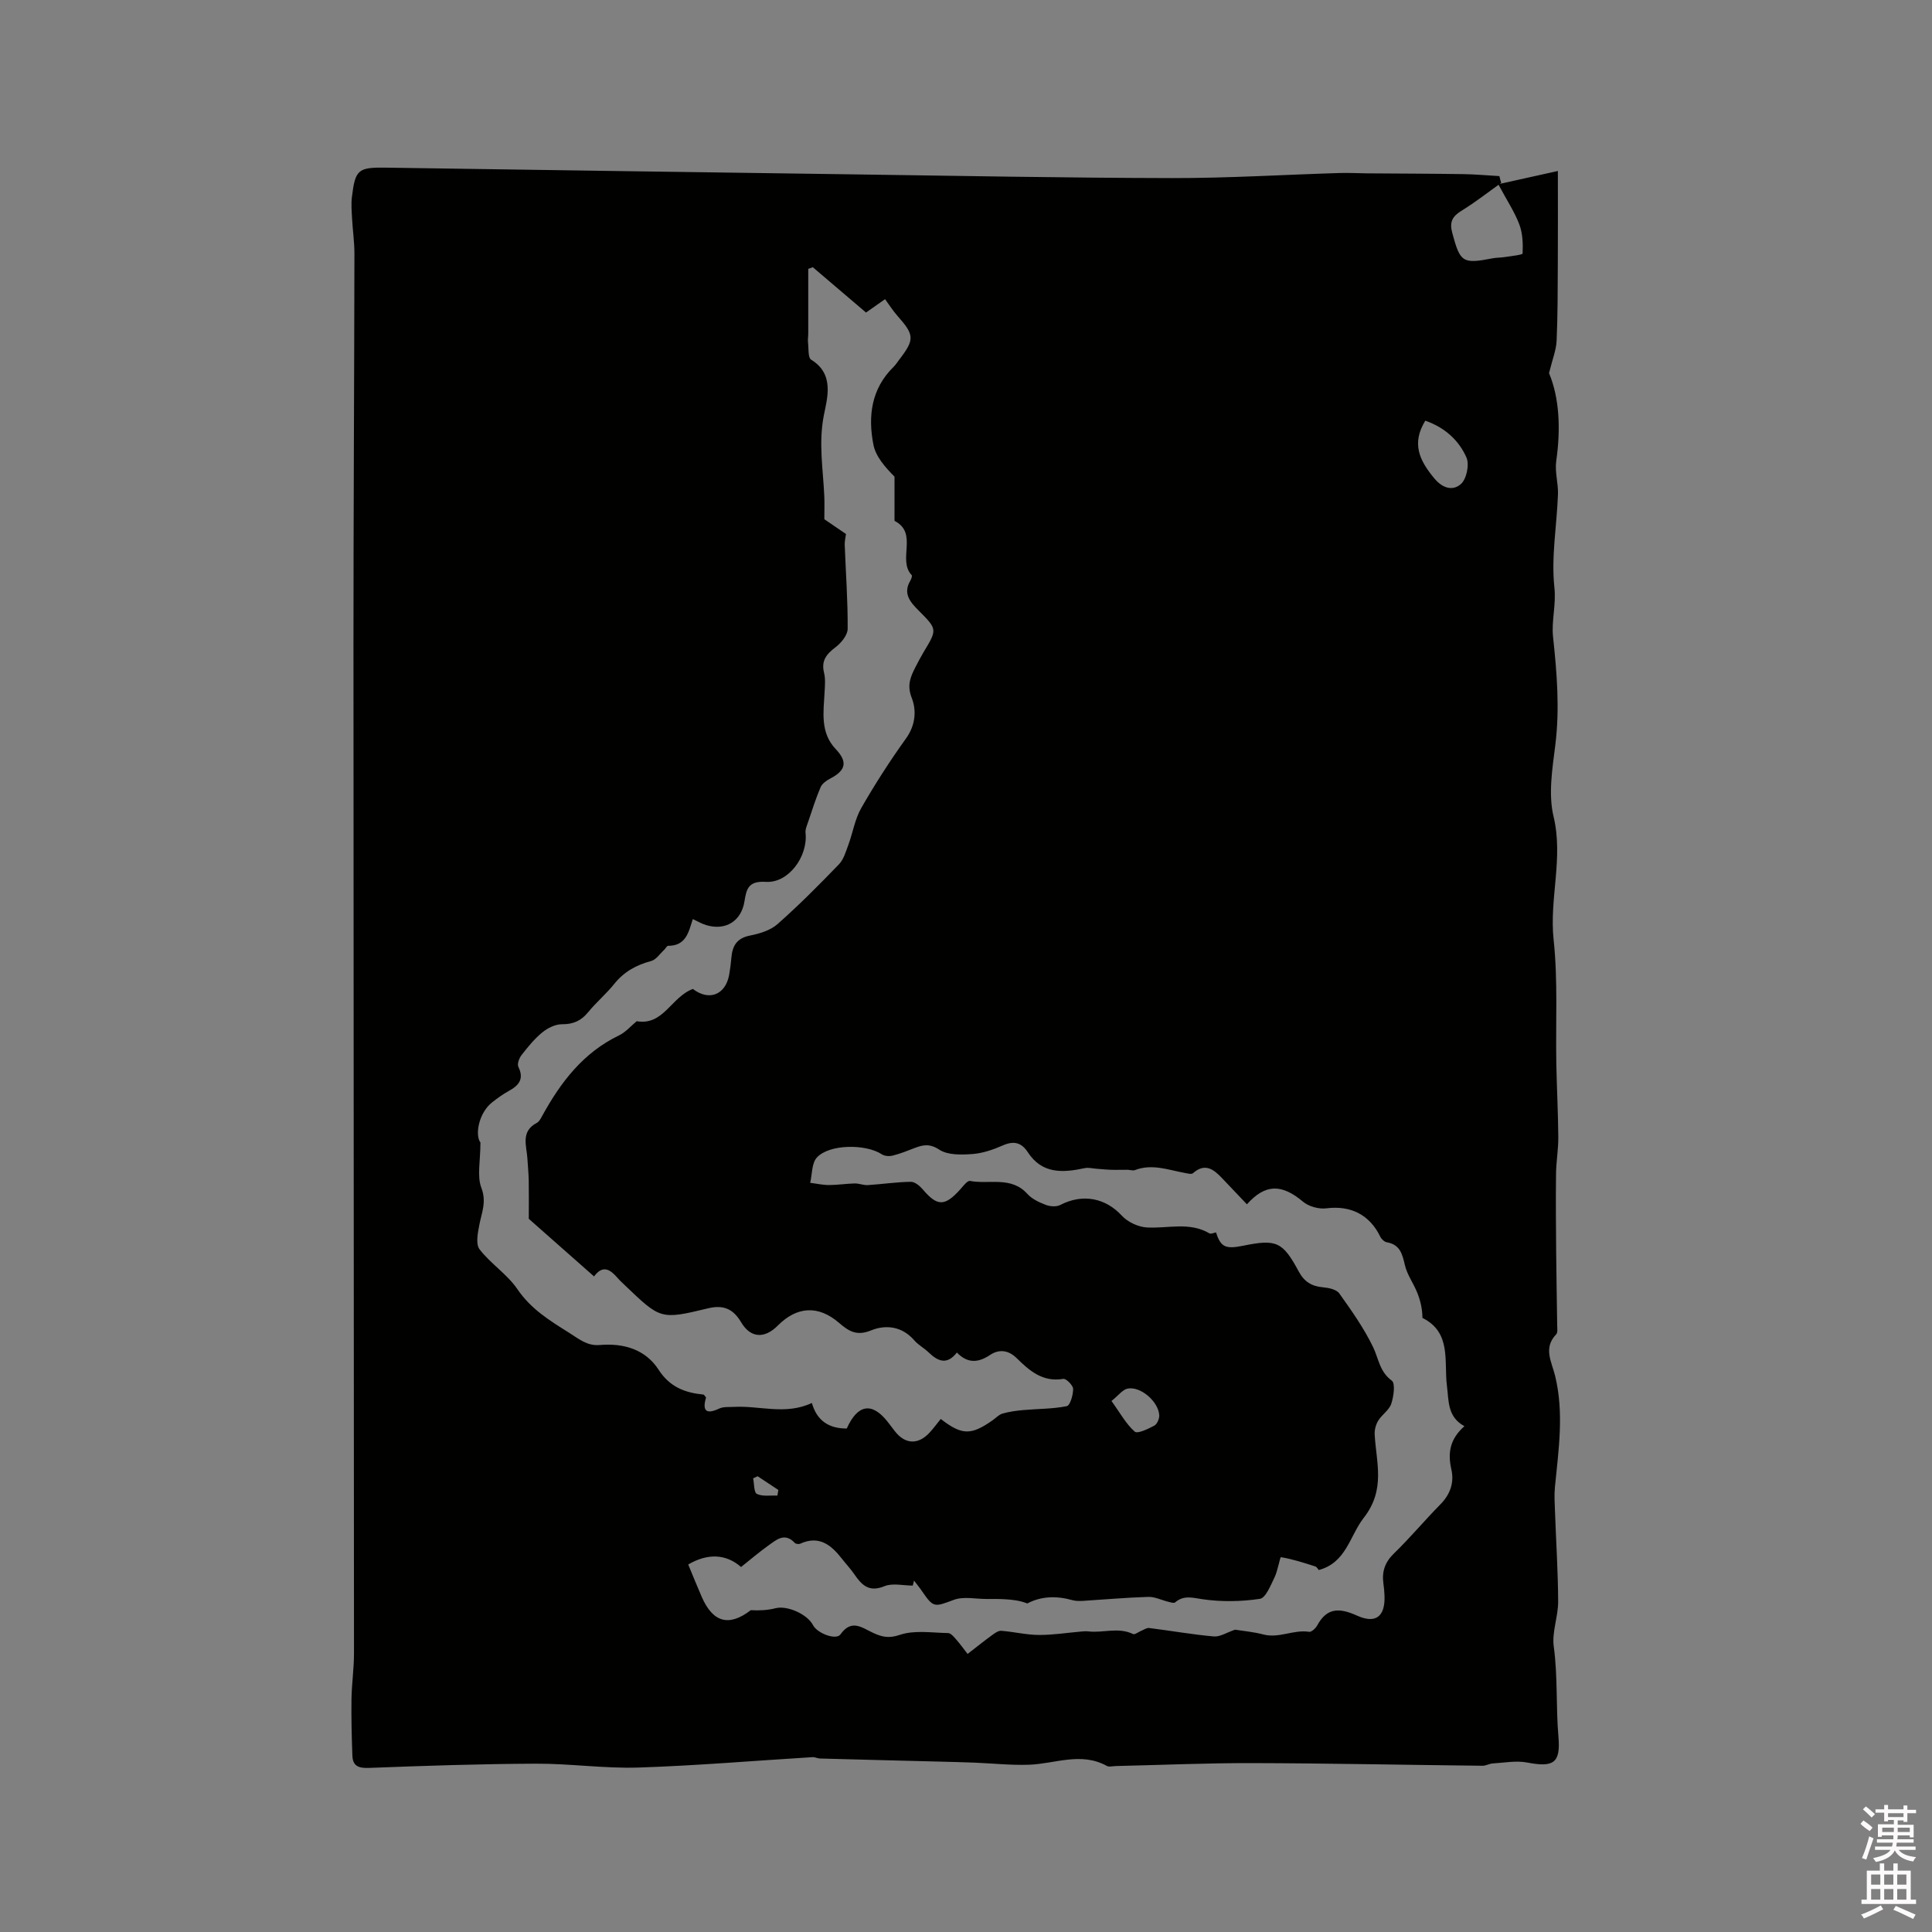 <svg enable-background="new 0 0 400 400" viewBox="0 0 400 400" xmlns="http://www.w3.org/2000/svg"><rect x="0" y="0" width="400" height="400" fill="#808080" stroke="none"/><path d="m385.2 377.6.6-.7c.6.4 1.3.9 1.9 1.5l-.6.7c-.8-.5-1.4-1-1.9-1.5zm.3 7.1c.6-1.4 1.1-2.9 1.5-4.5.3.1.6.3.9.4-.5 1.4-1 2.9-1.5 4.4zm.2-10.1.6-.6c.7.5 1.3 1.1 1.9 1.6l-.7.7c-.6-.6-1.2-1.2-1.8-1.7zm8.4-.8h.8v.9h1.8v.7h-1.8v1.8h-.8v-.3h-1.2v.9h3.3v2.6h-.8v-.4h-2.5c0 .3 0 .6-.1.8h3.4v.7h-3.5c0 .3-.1.6-.1.8h4v.7h-3.5c.7.9 1.9 1.3 3.6 1.5-.2.2-.4.5-.6.9-1.9-.3-3.2-1.1-3.8-2.3-.5 1.1-1.8 2-3.9 2.4-.2-.3-.4-.5-.6-.8 1.9-.4 3.1-.9 3.6-1.7h-3.2v-.7h3.5c.1-.2.1-.5.2-.8h-3.3v-.7h3.4c0-.2 0-.5 0-.8h-2.4v.3h-.8v-2.6h3.3v-.9h-1.2v.3h-.8v-1.8h-1.8v-.7h1.8v-.9h.8v.9h3.2zm-4.4 5.5h2.4c0-.3 0-.6 0-.9h-2.4zm1.2-3.1h3.2v-.8h-3.2zm4.4 2.2h-2.4v.9h2.5v-.9z" fill="#fcfafa"/><path d="m389.2 385.8h.9v1.5h1.9v-1.5h.9v1.5h2.7v6h1.1v.9h-11.3v-.9h1.1v-6h2.7zm.2 8.7.5.8c-1.2.6-2.5 1.3-4 1.9-.2-.3-.3-.6-.6-.8 1.6-.6 3-1.3 4.1-1.9zm-2-4.3h1.9v-2.1h-1.9zm0 3.1h1.9v-2.2h-1.9zm2.7-3.1h1.9v-2.1h-1.9zm0 3.1h1.9v-2.2h-1.9zm2.4 1.3c1.4.6 2.7 1.2 4.1 1.8l-.5.9c-1.5-.7-2.8-1.4-4.1-1.9zm2.2-6.5h-1.9v2.1h1.9zm-1.9 5.2h1.9v-2.2h-1.9z" fill="#fcfafa"/><path d="m310.81 37.86c-2.72 1.94-5.36 4.02-8.2 5.76-1.93 1.18-2.55 2.34-1.93 4.62 1.63 6.07 2.11 6.46 8.34 5.24.82-.16 1.69-.12 2.52-.26 1.3-.21 3.69-.44 3.7-.75.09-2 .02-4.16-.68-6.01-.97-2.57-2.54-4.92-4.36-8.32 4.59-1.02 8.25-1.83 12.34-2.74 0 6.93.03 12.94-.01 18.96-.03 5.41-.01 10.82-.25 16.21-.09 1.93-.87 3.82-1.57 6.68 2.16 5.16 2.44 11.58 1.49 18.2-.32 2.25.45 4.63.36 6.93-.24 6.43-1.42 12.93-.74 19.24.39 3.6-.63 6.92-.28 10.21.8 7.49 1.41 14.88.47 22.42-.61 4.9-1.48 10.16-.36 14.81 2.06 8.62-.9 16.96.01 25.49.91 8.5.4 17.15.56 25.74.1 5.05.37 10.09.41 15.14.02 2.52-.44 5.05-.47 7.57-.07 5.49-.02 10.98.03 16.47.04 4.98.15 9.95.21 14.93.01.63.14 1.5-.21 1.86-2.72 2.82-.94 5.68-.23 8.56 1.89 7.69.72 15.37-.03 23.07-.16 1.64-.05 3.31.01 4.96.22 6.24.63 12.49.66 18.73.01 3.11-1.32 6.31-.91 9.32.85 6.23.43 12.49.97 18.71.47 5.47-1.07 6.34-6.49 5.3-2.27-.43-4.73.05-7.1.19-.72.04-1.42.49-2.13.48-15.88-.17-31.75-.51-47.63-.55-9.43-.02-18.86.39-28.28.61-.63.01-1.4.24-1.88-.03-5.35-2.95-10.73-.43-16.11-.24-3.79.13-7.59-.29-11.39-.44-2.4-.09-4.8-.15-7.2-.21-8.22-.21-16.45-.41-24.67-.64-.52-.01-1.04-.31-1.55-.28-12 .73-24 1.76-36.01 2.15-7.07.23-14.17-.83-21.25-.8-11.54.05-23.08.43-34.62.88-2.18.08-3.31-.44-3.39-2.52-.15-3.9-.24-7.81-.19-11.71.05-3.17.52-6.34.52-9.51-.02-69.56-.1-139.12-.11-208.67 0-27.04.16-54.07.2-81.11 0-2.43-.36-4.86-.49-7.29-.08-1.48-.21-2.98-.03-4.43.69-5.73 1.3-6.16 7.08-6.08 32 .48 64 .94 96 1.38 22.25.31 44.51.74 66.76.78 11.54.02 23.08-.7 34.63-1.05 1.9-.06 3.8.05 5.71.07 6.66.05 13.32.06 19.98.16 2.47.04 4.94.27 7.41.41.1.47.24.94.38 1.4zm-167.35 166.89c3.3 2.56 6.76 1.25 7.51-2.95.2-1.15.35-2.31.45-3.47.2-2.43 1.07-4.07 3.8-4.62 2.01-.4 4.27-1.07 5.74-2.37 4.43-3.91 8.61-8.12 12.72-12.38.99-1.02 1.44-2.63 1.96-4.03.93-2.52 1.35-5.32 2.66-7.61 2.84-4.96 5.95-9.79 9.28-14.43 1.98-2.75 2.2-5.82 1.18-8.41-1.03-2.64-.24-4.38.8-6.41.53-1.03 1.07-2.07 1.67-3.07 2.85-4.73 2.84-4.7-1.07-8.63-1.67-1.68-3.27-3.47-1.7-6.12.2-.34.45-1.01.3-1.17-3.01-3.17 1.4-8.67-3.52-11.22-.05-.03-.04-.2-.04-.31 0-2.95 0-5.91 0-8.86-1.97-2-3.89-4.17-4.37-6.62-1.15-5.88-.46-11.57 4.17-16.11.45-.44.79-.99 1.18-1.5 3.21-4.19 3.15-5.09-.36-9.05-.96-1.09-1.75-2.34-2.58-3.47-1.8 1.26-2.81 1.98-3.94 2.77-3.73-3.18-7.37-6.29-11.02-9.39-.31.12-.62.23-.94.35v13.41c0 .61-.12 1.23-.05 1.83.15 1.23-.03 3.15.66 3.57 4.91 2.99 3.29 8.03 2.61 11.55-1.11 5.73-.15 11.12.1 16.66.07 1.51.01 3.02.01 4.81 1.36.93 2.93 1.99 4.48 3.06-.09.75-.29 1.51-.26 2.26.22 5.8.65 11.59.61 17.38-.01 1.3-1.34 2.91-2.51 3.8-1.88 1.42-3 2.78-2.38 5.29.32 1.28.18 2.69.11 4.03-.22 4.12-.93 8.35 2.29 11.75 2.5 2.64 2.18 4.41-1.15 6.14-.77.4-1.65 1.03-1.97 1.78-.98 2.3-1.74 4.71-2.54 7.08-.26.78-.66 1.62-.57 2.39.52 4.81-3.49 10.41-8.2 10.12-3.63-.22-4.03 1.42-4.45 4.05-.66 4.11-3.93 6.1-7.9 4.91-.97-.29-1.86-.83-2.8-1.25-.85 2.7-1.41 5.55-5.11 5.53-.26 0-.51.55-.79.81-.89.82-1.68 2.06-2.72 2.34-3.07.82-5.61 2.21-7.63 4.73-1.65 2.06-3.71 3.79-5.39 5.84-1.47 1.8-3.09 2.54-5.45 2.52-1.37-.01-2.97.79-4.08 1.7-1.62 1.33-2.98 3.01-4.28 4.68-.49.63-.95 1.85-.66 2.43 1.25 2.55.08 3.87-2.01 5.02-1.2.66-2.33 1.48-3.41 2.33-2.82 2.22-3.59 6.78-2.43 8.33 0 3.86-.74 6.93.19 9.37 1.11 2.9.08 5.09-.41 7.63-.33 1.68-.8 4.02.04 5.11 2.3 2.99 5.73 5.16 7.84 8.26 2.81 4.12 6.63 6.46 10.69 9.01 2.11 1.33 3.76 2.76 6.34 2.54 4.96-.42 9.46.89 12.2 5.12 2.32 3.59 5.44 4.76 9.27 5.14.15.01.28.29.55.6-.72 2.45-.27 3.71 2.72 2.3.88-.42 2.04-.29 3.08-.35 5.29-.29 10.66 1.75 16.11-.81 1.04 3.72 3.59 5.3 7.22 5.29 2.22-4.95 5.14-5.55 8.39-1.49.53.66 1.03 1.35 1.55 2.02 2.13 2.75 4.82 2.89 7.2.33.83-.9 1.55-1.89 2.32-2.84 4.38 3.38 6.24 3.41 10.69.31.7-.48 1.32-1.2 2.09-1.42 1.38-.4 2.85-.6 4.29-.73 3.01-.27 6.08-.22 9.02-.81.7-.14 1.33-2.33 1.32-3.57-.01-.74-1.45-2.18-2.03-2.08-4.27.73-7.02-1.69-9.68-4.31-1.73-1.7-3.68-1.85-5.49-.64-2.46 1.64-4.64 1.79-6.87-.5-2.11 2.7-3.99 1.76-5.88-.06-.91-.88-2.1-1.5-2.92-2.45-2.52-2.92-5.89-3.33-8.98-2.07-2.97 1.21-4.6.17-6.62-1.57-4.29-3.7-8.71-3.42-12.67.56-2.76 2.78-5.65 2.62-7.61-.7-1.65-2.79-3.7-3.63-6.86-2.86-9.79 2.36-9.81 2.28-17.14-4.73-.54-.51-1.09-1.02-1.57-1.57-1.49-1.72-3.03-2.8-4.87-.31-4.83-4.26-9.42-8.32-13.51-11.93 0-3.07.03-5.5-.01-7.93-.03-1.49-.19-2.97-.27-4.46-.15-2.7-1.49-5.69 1.97-7.49.49-.26.81-.93 1.11-1.47 3.82-6.95 8.48-13.06 15.88-16.62 1.37-.66 2.44-1.94 3.66-2.94 5.55.97 7.15-5.03 11.64-6.68zm9.97 119.68c-3.12-2.72-6.9-2.88-10.94-.52.92 2.22 1.82 4.47 2.79 6.69 2.36 5.41 5.71 6.19 10.16 2.77 1.75.1 3.49.02 5.15-.41 2.35-.6 6.54 1.19 7.75 3.53.87 1.67 4.77 3.16 5.67 1.89 2.3-3.24 4.44-1.39 6.74-.32 1.77.82 3.23 1.21 5.52.43 3.04-1.04 6.65-.44 10.02-.38.58.01 1.22.8 1.7 1.35.83.95 1.57 1.98 2.34 2.97 2.02-1.56 3.5-2.76 5.05-3.88.57-.42 1.3-.96 1.92-.91 2.59.2 5.17.84 7.76.86 2.9.02 5.81-.45 8.71-.7.5-.04 1.02-.1 1.51-.04 3.08.38 6.26-.94 9.31.55.36.18 1.1-.43 1.67-.66.55-.22 1.13-.65 1.65-.59 4.48.56 8.93 1.35 13.41 1.75 1.27.11 2.63-.81 4.38-1.4 1.56.25 3.76.44 5.87.99 3.24.85 6.26-1.06 9.47-.55.49.08 1.36-.73 1.68-1.33 2.03-3.75 4.66-3.64 8.22-2.03 3.92 1.77 5.86.17 5.71-4.1-.03-.85-.11-1.69-.23-2.53-.34-2.46.3-4.41 2.18-6.23 3.34-3.24 6.34-6.84 9.61-10.16 2.06-2.08 2.9-4.55 2.28-7.24-.78-3.41-.32-6.28 2.7-8.95-3.54-1.94-3.22-5.21-3.62-8.37-.64-5.03 1-11.04-5.07-14.05-.01-1.86-.42-3.58-1.07-5.21-.77-1.94-2.1-3.72-2.56-5.72-.54-2.31-1.01-4.26-3.75-4.73-.5-.09-1.1-.65-1.34-1.14-2.23-4.61-6.18-6.52-11.17-5.89-1.55.2-3.64-.37-4.83-1.37-4.46-3.75-7.84-3.68-11.62.54-1.73-1.82-3.46-3.64-5.2-5.47-1.74-1.84-3.53-3.13-5.97-.97-.31.28-1.14.04-1.72-.06-3.4-.63-6.75-1.94-10.28-.59-.44.17-1.01-.05-1.53-.06-1.15-.01-2.31.04-3.46 0-1.02-.03-2.04-.15-3.07-.22-.78-.06-1.6-.28-2.34-.12-4.52.96-8.82 1.26-11.79-3.29-1.28-1.97-2.85-2.43-5.11-1.44-2.01.88-4.2 1.65-6.35 1.81-2.3.17-5.1.25-6.86-.9-1.99-1.3-3.36-1.02-5.13-.34-1.48.57-2.96 1.17-4.5 1.56-.7.18-1.69.12-2.27-.26-3.33-2.19-10.93-2.14-13.47.68-1.07 1.19-.95 3.45-1.37 5.22 1.3.16 2.6.46 3.9.46 1.77 0 3.54-.29 5.31-.33.91-.02 1.84.4 2.74.34 2.97-.19 5.92-.64 8.89-.68.83-.01 1.86.85 2.48 1.58 2.98 3.52 4.54 3.55 7.72.02.62-.69 1.49-1.88 2.04-1.78 3.98.76 8.52-1.05 11.89 2.69.95 1.05 2.43 1.74 3.79 2.26.88.34 2.19.45 2.98.04 4.74-2.46 9.45-1.42 12.79 2.21 1.21 1.31 3.37 2.32 5.15 2.43 4.35.26 8.82-1.23 12.99 1.23.31.18.91-.13 1.36-.2.97 3.05 1.95 3.5 5.64 2.75 6.84-1.4 8.16-.84 11.48 5.34 1.13 2.1 2.67 3.07 5.01 3.27 1.18.1 2.79.44 3.38 1.26 2.54 3.56 5.09 7.17 6.99 11.09 1.17 2.42 1.35 5.13 3.89 6.98.76.56.39 3.28-.12 4.8-.44 1.31-1.93 2.23-2.7 3.49-.49.8-.78 1.9-.73 2.84.32 5.87 2.32 11.39-2.27 17.28-2.92 3.75-3.58 9.25-9.31 10.8-.15-.16-.38-.64-.73-.75-2.34-.75-4.69-1.52-7.1-1.91-.19-.03-.66 2.84-1.33 4.2-.81 1.64-1.81 4.23-3.02 4.42-3.88.58-7.95.65-11.83.09-2.15-.31-3.91-.9-5.73.65-.25.22-.94-.02-1.41-.13-1.38-.33-2.76-1.05-4.12-1.01-4.51.13-9.01.54-13.51.82-.73.04-1.51.05-2.2-.14-3.28-.92-6.43-.86-9.36.68-1.58-.63-3.17-.79-4.76-.88-1.22-.07-2.44-.05-3.65-.05-2.28.01-4.79-.57-6.8.18-4.02 1.49-4.19 1.71-6.6-1.81-.51-.75-1.09-1.45-1.64-2.17-.09.34-.18.68-.26 1.03-1.97 0-4.17-.57-5.85.12-3.19 1.32-4.7-.2-6.24-2.45-.77-1.13-1.73-2.14-2.58-3.23-2.22-2.85-4.72-4.89-8.62-3.12-.3.14-.92.07-1.13-.15-2.11-2.26-3.84-.63-5.52.56-1.86 1.33-3.63 2.85-5.61 4.42zm141.66-237.33c-2.89 4.72-1.22 8.21 1.84 11.91 1.88 2.27 3.99 2.6 5.56 1.18 1.15-1.04 1.76-3.99 1.13-5.45-1.58-3.62-4.54-6.26-8.53-7.64zm-64.97 202.96c1.83 2.53 3.02 4.77 4.81 6.34.58.51 2.78-.56 4.06-1.24.58-.31 1.06-1.44 1.02-2.17-.18-2.82-3.84-6-6.52-5.5-1.05.19-1.89 1.39-3.37 2.57zm-73.26 15.58c-.31.14-.62.29-.93.43.23 1.12.15 2.93.77 3.23 1.2.57 2.81.28 4.25.34.07-.39.13-.78.2-1.16-1.43-.95-2.86-1.9-4.29-2.84z" fill="#010100"/></svg>
